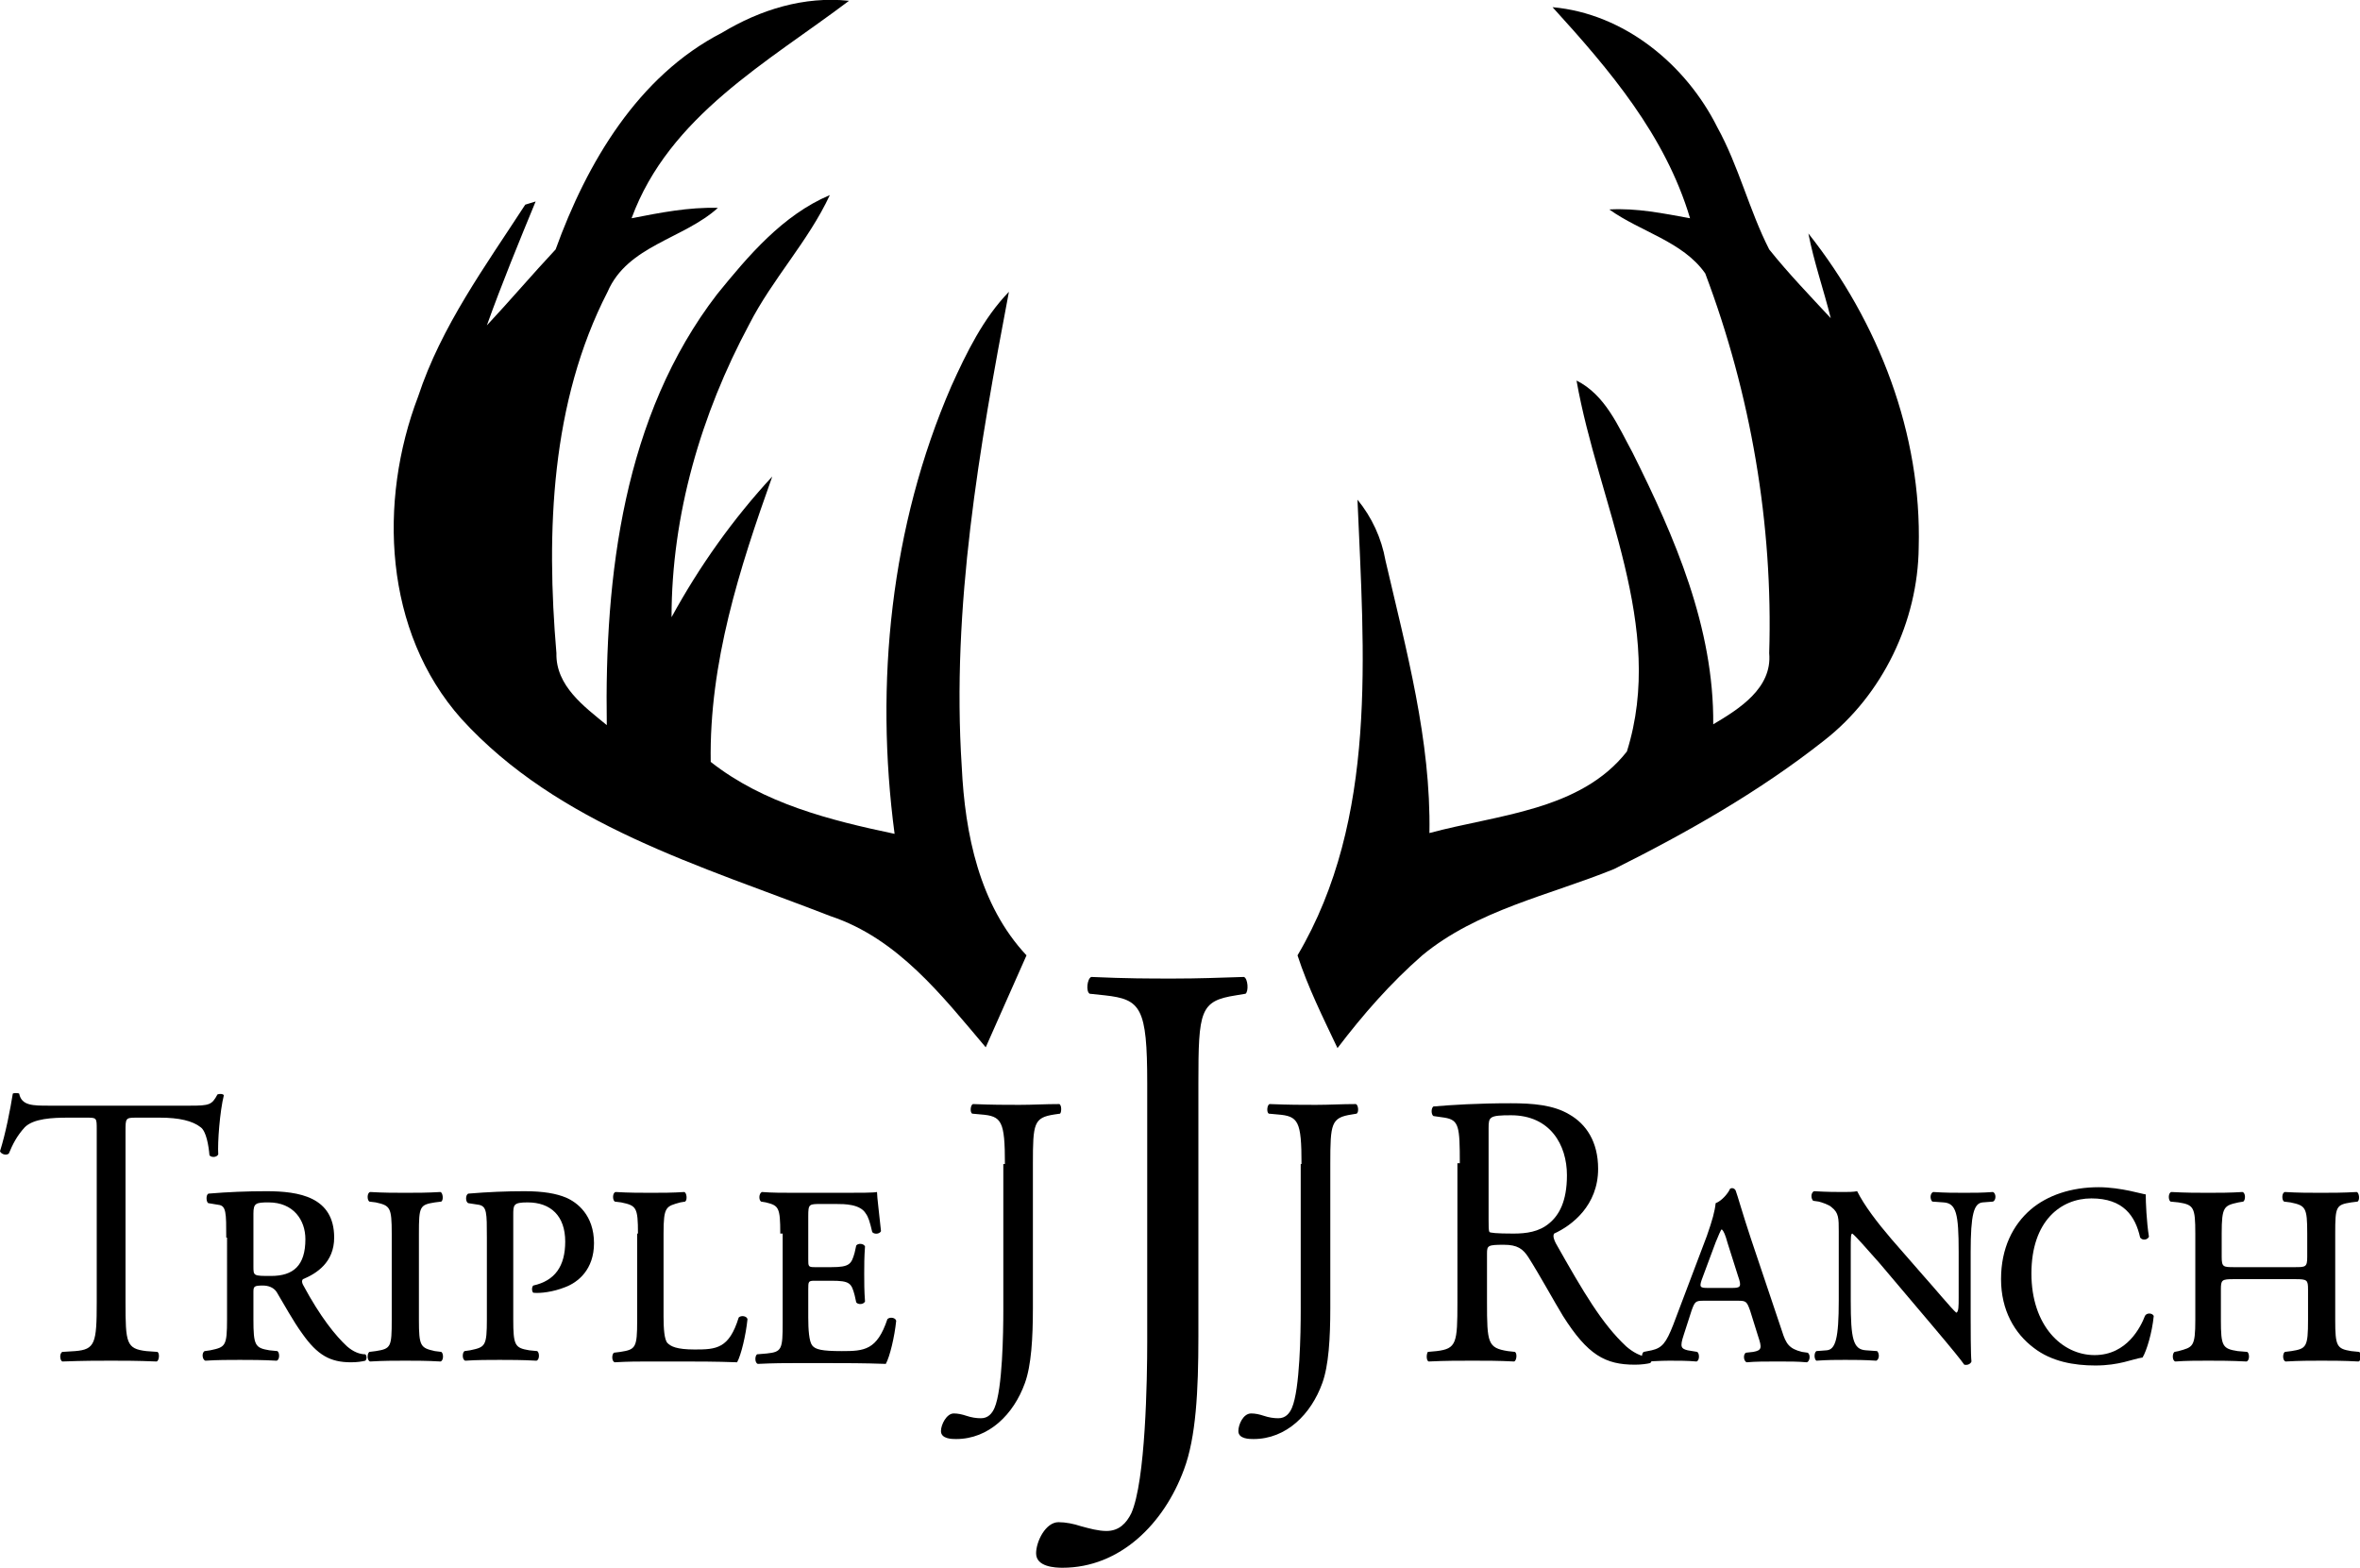 <?xml version="1.0" encoding="utf-8"?>
<!-- Generator: Adobe Illustrator 20.0.0, SVG Export Plug-In . SVG Version: 6.00 Build 0)  -->
<svg version="1.1" id="Layer_1" xmlns="http://www.w3.org/2000/svg" xmlns:xlink="http://www.w3.org/1999/xlink" x="0px" y="0px"
	 viewBox="0 0 295.2 196.1" style="enable-background:new 0 0 295.2 196.1;" xml:space="preserve">
<g>
	<g>
		<g>
			<path d="M90.3,4.1c4.8-2.9,10.3-4.6,15.9-4C96,7.8,83.7,14.5,79,27.3c3.6-0.7,7.1-1.4,10.8-1.3c-4.3,3.9-11.3,4.7-13.8,10.5
				c-7.1,13.8-7.7,30-6.4,45.2c-0.1,4.1,3.5,6.7,6.3,9C75.6,72,78,52,89.7,36.8c3.9-4.8,8.2-9.9,14.1-12.4
				c-2.7,5.8-7.2,10.5-10.1,16.2c-6,11.2-9.7,23.8-9.7,36.6c3.5-6.4,7.7-12.3,12.6-17.6c-4.1,11.5-7.9,23.3-7.7,35.7
				c6.6,5.2,14.9,7.3,23,9c-2.5-18.8-0.5-38.5,7.1-56c1.9-4.2,4-8.5,7.2-11.8c-3.7,19.5-7.2,39.4-5.9,59.4
				c0.4,8.4,2.2,17.3,8.1,23.6c-1.7,3.8-3.4,7.7-5.1,11.5c-5.5-6.5-11-13.6-19.4-16.4c-16.2-6.3-34.1-11.4-46.2-24.7
				C48,79,47.3,62.7,52.3,49.6c2.9-8.8,8.4-16.3,13.4-24c0.3-0.1,1-0.3,1.3-0.4c-2.1,5.1-4.2,10.2-6.1,15.5c2.9-3.1,5.7-6.4,8.6-9.5
				C73.4,20.4,79.8,9.5,90.3,4.1z"/>
			<path d="M194.2,0.9c9,0.8,16.7,7.2,20.6,15c2.7,4.9,4,10.4,6.5,15.3c2.4,3,5.1,5.8,7.7,8.6c-0.9-3.6-2.1-7-2.8-10.6
				c8.8,11.1,14.2,25.1,13.8,39.3c-0.1,9.2-4.5,18.4-11.8,24.1c-8.1,6.4-17.1,11.5-26.3,16.1c-8.1,3.3-17.1,5.1-24,10.8
				c-4,3.5-7.4,7.4-10.6,11.6c-1.8-3.8-3.7-7.6-5-11.6c10.1-17.1,8.3-37.9,7.5-57c1.8,2.2,3,4.8,3.5,7.6c2.6,11.2,5.7,22.5,5.5,34.1
				c8.5-2.3,18.9-2.8,24.7-10.2c4.9-15.6-3.6-31.1-6.3-46.4c3.6,1.8,5.2,5.7,7,9c5.3,10.6,10.2,21.9,10.1,34c3.2-1.9,7.4-4.5,7-8.9
				c0.5-16.1-2.3-32.4-8-47.5c-2.8-4-8.1-5.2-12-8c3.4-0.2,6.8,0.5,10.1,1.1C208.3,16.9,201.3,8.7,194.2,0.9z"/>
		</g>
		<g>
			<path d="M15.7,162.9c0,5.1,0.1,5.8,2.6,6.1l1.4,0.1c0.3,0.2,0.2,1.1-0.1,1.2c-2.5-0.1-4-0.1-5.7-0.1c-1.8,0-3.3,0-6.1,0.1
				c-0.3-0.1-0.4-1,0-1.2l1.6-0.1c2.5-0.2,2.7-1,2.7-6.1v-21.6c0-1.5,0-1.5-1.3-1.5H8.5c-1.9,0-4.3,0.1-5.4,1.2
				c-1,1.1-1.5,2.1-2,3.3c-0.4,0.3-1,0-1.1-0.3c0.7-2.2,1.3-5.3,1.6-7.2c0.1-0.1,0.7-0.1,0.8,0c0.3,1.5,1.7,1.5,3.7,1.5h17.7
				c2.4,0,2.7-0.1,3.4-1.4c0.2-0.1,0.7-0.1,0.8,0.1c-0.5,2-0.8,5.9-0.7,7.4c-0.2,0.4-0.9,0.4-1.1,0.1c-0.1-1.2-0.4-3-1.1-3.5
				c-1-0.8-2.7-1.2-5.1-1.2H17c-1.3,0-1.3,0.1-1.3,1.7V162.9z"/>
			<path d="M28.3,154.8c0-3.1,0-4-1-4.1l-1.2-0.2c-0.3,0-0.4-1.1,0-1.2c2.4-0.2,4.8-0.3,7.2-0.3c4.1,0,8.5,0.7,8.5,5.8
				c0,3.1-2.2,4.5-3.9,5.2c-0.2,0.2-0.1,0.5,0,0.7c2.2,4.1,4.1,6.4,5.5,7.7c0.8,0.7,1.6,1,2.3,1c0.2,0.2,0.2,0.6,0,0.8
				c-0.4,0.1-1,0.2-1.8,0.2c-2.6,0-4.2-0.9-6.1-3.6c-1.1-1.5-2.3-3.7-3.2-5.2c-0.4-0.6-1.1-0.8-1.7-0.8c-1.1,0-1.2,0.1-1.2,0.8v3.4
				c0,3.3,0.2,3.6,2,3.9l1,0.1c0.3,0.2,0.3,1.1-0.1,1.2c-1.8-0.1-3.3-0.1-4.6-0.1c-1.4,0-2.8,0-4.3,0.1c-0.4-0.1-0.5-1-0.1-1.2
				l0.7-0.1c1.9-0.4,2.1-0.5,2.1-3.9V154.8z M31.7,158.4c0,1.2,0,1.2,2.2,1.2c2.8,0,4.3-1.3,4.3-4.6c0-2.4-1.5-4.6-4.6-4.6
				c-1.6,0-1.9,0.1-1.9,1.4V158.4z"/>
			<path d="M49,154.3c0-3.3-0.2-3.5-2-3.9l-0.8-0.1c-0.3-0.2-0.3-1.1,0.1-1.2c1.7,0.1,3.1,0.1,4.4,0.1c1.4,0,2.7,0,4.4-0.1
				c0.3,0.1,0.4,1,0.1,1.2l-0.8,0.1c-1.9,0.3-2,0.5-2,3.9v10.8c0,3.3,0.2,3.5,2,3.9l0.8,0.1c0.3,0.2,0.3,1.1-0.1,1.2
				c-1.7-0.1-3.1-0.1-4.4-0.1c-1.4,0-2.7,0-4.4,0.1c-0.4-0.1-0.4-1-0.1-1.2l0.8-0.1c1.9-0.3,2-0.5,2-3.9V154.3z"/>
			<path d="M60.9,154.8c0-3.1,0-3.9-1-4.1l-1.3-0.2c-0.4-0.1-0.4-1.1,0-1.2c2.4-0.2,4.7-0.3,7-0.3c2.4,0,4,0.3,5.2,0.8
				c1.4,0.6,3.5,2.2,3.5,5.7c0,3.3-2,4.9-3.6,5.5c-1.5,0.6-3.1,0.8-4,0.7c-0.2-0.2-0.2-0.7,0-0.9c2.7-0.6,4-2.4,4-5.5
				c0-3.2-1.8-4.9-4.7-4.9c-1.8,0-1.8,0.3-1.8,1.6v13c0,3.3,0.2,3.6,2,3.9l1,0.1c0.3,0.2,0.3,1.1-0.1,1.2c-1.8-0.1-3.3-0.1-4.6-0.1
				c-1.4,0-2.8,0-4.3,0.1c-0.4-0.1-0.4-1-0.1-1.2l0.7-0.1c1.9-0.4,2.1-0.5,2.1-3.9V154.8z"/>
			<path d="M79.8,154.3c0-3.3-0.2-3.5-2.1-3.9l-0.8-0.1c-0.3-0.2-0.3-1.1,0.1-1.2c1.7,0.1,3.1,0.1,4.4,0.1c1.4,0,2.7,0,4.2-0.1
				c0.3,0.1,0.4,1,0.1,1.2l-0.6,0.1c-1.8,0.5-2.1,0.5-2.1,3.9v10.4c0,1.5,0.1,2.9,0.5,3.3c0.4,0.4,1.1,0.8,3.4,0.8
				c2.7,0,4.3-0.1,5.5-4c0.3-0.3,1-0.2,1.1,0.2c-0.2,2-0.8,4.5-1.3,5.4c-2.7-0.1-5.1-0.1-7.3-0.1h-3.6c-1.4,0-2.7,0-4.4,0.1
				c-0.4-0.1-0.4-1-0.1-1.2l0.8-0.1c1.9-0.3,2.1-0.5,2.1-3.9V154.3z"/>
			<path d="M97.6,154.3c0-3.3-0.2-3.5-1.8-3.9l-0.6-0.1c-0.3-0.2-0.3-1,0.1-1.2c1.3,0.1,2.6,0.1,4.1,0.1h6.2c1.9,0,3.7,0,4.1-0.1
				c0,0.6,0.3,2.9,0.5,4.9c-0.2,0.4-0.9,0.4-1.1,0.1c-0.3-1.3-0.5-1.9-0.8-2.3c-0.7-1.2-2.7-1.2-3.7-1.2h-1.9c-1.5,0-1.6,0-1.6,1.5
				v5.4c0,0.9,0,1,0.8,1h2.1c2.3,0,2.5-0.4,2.9-1.8l0.2-0.9c0.2-0.3,0.9-0.3,1.1,0.1c-0.1,1.4-0.1,2.3-0.1,3.4c0,1.2,0,2.1,0.1,3.5
				c-0.2,0.4-0.9,0.4-1.1,0.1l-0.2-0.9c-0.4-1.5-0.6-1.8-2.9-1.8h-2.1c-0.8,0-0.8,0.1-0.8,1.1v3.5c0,1.5,0.1,3,0.5,3.5
				c0.4,0.5,1.2,0.7,3.7,0.7c2.8,0,4.4-0.1,5.7-4c0.3-0.3,1-0.2,1.1,0.2c-0.2,2-0.8,4.5-1.3,5.4c-2.8-0.1-5.1-0.1-7.4-0.1h-3.8
				c-1.4,0-2.7,0-4.8,0.1c-0.4-0.1-0.4-1-0.1-1.2l1.2-0.1c1.9-0.2,2-0.5,2-3.9V154.3z"/>
			<path d="M125.7,145.6c0-5.4-0.4-6-3-6.2l-1.1-0.1c-0.3-0.2-0.2-1.1,0.1-1.2c2.5,0.1,4,0.1,5.8,0.1c1.7,0,3.2-0.1,5-0.1
				c0.3,0.1,0.3,1,0.1,1.2l-0.7,0.1c-2.6,0.4-2.7,1.1-2.7,6.2v18c0,3.8-0.2,7.2-1,9.4c-1.4,3.9-4.5,7-8.6,7c-0.5,0-1.9,0-1.9-1
				c0-0.8,0.7-2.2,1.6-2.2c0.5,0,1,0.1,1.6,0.3c0.6,0.2,1.2,0.3,1.8,0.3c0.9,0,1.4-0.6,1.7-1.3c1-2.3,1.1-9.5,1.1-12.1V145.6z"/>
			<path d="M143.5,135.5c0-9.5-0.8-10.5-5.3-11l-1.9-0.2c-0.5-0.3-0.3-1.9,0.2-2.1c4.5,0.2,7.1,0.2,10.3,0.2c3.1,0,5.7-0.1,8.8-0.2
				c0.5,0.2,0.6,1.8,0.2,2.1l-1.2,0.2c-4.5,0.7-4.7,1.9-4.7,11v31.7c0,6.8-0.3,12.6-1.8,16.6c-2.5,6.8-8,12.3-15.2,12.3
				c-0.9,0-3.3-0.1-3.3-1.8c0-1.5,1.2-3.9,2.8-3.9c0.9,0,1.9,0.2,2.8,0.5c1.1,0.3,2.2,0.6,3.2,0.6c1.6,0,2.5-1,3.1-2.2
				c1.8-4,2-16.8,2-21.5V135.5z"/>
			<path d="M162.8,145.6c0-5.4-0.4-6-3-6.2l-1.1-0.1c-0.3-0.2-0.2-1.1,0.1-1.2c2.5,0.1,4,0.1,5.8,0.1c1.7,0,3.2-0.1,5-0.1
				c0.3,0.1,0.4,1,0.1,1.2l-0.6,0.1c-2.6,0.4-2.7,1.1-2.7,6.2v18c0,3.8-0.2,7.2-1,9.4c-1.4,3.9-4.5,7-8.6,7c-0.5,0-1.9,0-1.9-1
				c0-0.8,0.6-2.2,1.6-2.2c0.5,0,1,0.1,1.6,0.3c0.6,0.2,1.2,0.3,1.8,0.3c0.9,0,1.4-0.6,1.7-1.3c1-2.3,1.1-9.5,1.1-12.1V145.6z"/>
			<path d="M182.6,145.5c0-4.6-0.1-5.4-1.9-5.7l-1.4-0.2c-0.3-0.2-0.3-1,0-1.2c2.4-0.2,5.5-0.4,9.7-0.4c2.7,0,5.3,0.2,7.3,1.4
				c2.1,1.2,3.6,3.4,3.6,6.8c0,4.6-3.3,7.1-5.5,8.1c-0.2,0.3,0,0.8,0.2,1.2c3.5,6.2,5.8,10.1,8.8,12.9c0.8,0.7,1.8,1.3,3,1.4
				c0.2,0.1,0.3,0.5,0,0.7c-0.4,0.1-1.1,0.2-1.9,0.2c-3.7,0-5.9-1.2-9-6.1c-1.1-1.8-2.9-5.1-4.3-7.3c-0.7-1.1-1.4-1.6-3.1-1.6
				c-2,0-2.1,0.1-2.1,1.1v6.1c0,5.1,0.1,5.7,2.6,6.1l0.9,0.1c0.3,0.2,0.2,1.1-0.1,1.2c-2-0.1-3.4-0.1-5.2-0.1c-1.8,0-3.4,0-5.5,0.1
				c-0.3-0.1-0.3-0.9-0.1-1.2l1.1-0.1c2.5-0.3,2.6-1,2.6-6.1V145.5z M186.2,152.5c0,0.9,0,1.4,0.1,1.6c0.1,0.1,0.8,0.2,3,0.2
				c1.6,0,3.2-0.2,4.5-1.3c1.2-1,2.2-2.7,2.2-6c0-3.8-2.1-7.5-7-7.5c-2.7,0-2.8,0.2-2.8,1.6V152.5z"/>
			<path d="M213.1,162.7c-1,0-1.1,0.1-1.5,1.2l-1,3.1c-0.5,1.5-0.3,1.7,0.5,1.9l1.2,0.2c0.3,0.2,0.3,1.1-0.1,1.2
				c-1.1-0.1-2.2-0.1-3.4-0.1c-1.2,0-2.3,0.1-3.1,0.1c-0.4-0.2-0.4-1-0.1-1.2l1-0.2c1.3-0.3,1.8-0.9,2.7-3.2l4.2-11.1
				c0.7-2,1-3.1,1.1-4.1c0.8-0.3,1.6-1.3,1.8-1.8c0.3-0.2,0.6,0,0.7,0.2c0.2,0.5,0.9,3,1.9,6l3.9,11.6c0.5,1.6,0.9,2.2,2.5,2.6
				l0.7,0.1c0.4,0.2,0.3,1.1-0.1,1.2c-1.1-0.1-2.1-0.1-3.6-0.1c-1.6,0-2.8,0-3.9,0.1c-0.4-0.1-0.5-1-0.1-1.2l0.9-0.1
				c1.1-0.2,1.1-0.5,0.6-2l-1-3.2c-0.4-1.1-0.5-1.2-1.5-1.2H213.1z M216.6,161.1c1.1,0,1.3-0.1,0.8-1.5l-1.3-4.1
				c-0.3-1.1-0.5-1.5-0.7-1.7h-0.1c-0.1,0.2-0.3,0.6-0.7,1.6l-1.6,4.3c-0.5,1.3-0.4,1.4,0.6,1.4H216.6z"/>
			<path d="M245,156.6c0-4.8-0.3-6.1-1.9-6.2l-1.4-0.1c-0.3-0.3-0.3-1,0.1-1.2c1.6,0.1,2.6,0.1,3.9,0.1c1.3,0,2.2,0,3.6-0.1
				c0.4,0.2,0.4,1,0,1.2l-1.3,0.1c-1.1,0.1-1.5,1.5-1.5,6.2v8.1c0,1,0,4.9,0.1,5.6c-0.1,0.3-0.5,0.5-0.9,0.4c-0.5-0.7-1.3-1.7-4-4.9
				l-6.6-7.8c-1.7-1.9-2.8-3.2-3.4-3.7c-0.2,0-0.2,0.5-0.2,2v6.4c0,4.8,0.3,6.1,1.9,6.2l1.4,0.1c0.3,0.3,0.3,1-0.1,1.2
				c-1.6-0.1-2.6-0.1-3.9-0.1c-1.3,0-2.1,0-3.6,0.1c-0.3-0.2-0.3-1,0-1.2l1.3-0.1c1.1-0.1,1.5-1.5,1.5-6.2v-8.7c0-1.6,0-2.3-0.9-3
				c-0.3-0.3-1.2-0.6-1.6-0.7l-0.7-0.1c-0.3-0.3-0.3-1,0.1-1.2c1.7,0.1,2.8,0.1,3.7,0.1c0.6,0,1.2,0,1.7-0.1c0.9,1.8,2.5,3.9,4.3,6
				l4.1,4.7c1,1.1,3.5,4.1,4,4.5c0.3-0.1,0.3-0.8,0.3-1.9V156.6z"/>
			<path d="M268.4,149.4c0,1,0.1,3.4,0.4,5.3c-0.2,0.4-0.8,0.5-1.1,0.1c-0.6-2.7-2.1-4.9-6.1-4.9c-3.8,0-7.5,2.8-7.5,9.4
				c0,6.5,3.8,10.2,7.9,10.2c4.1,0,5.8-3.6,6.3-4.9c0.2-0.4,0.9-0.4,1.1,0c-0.2,2.1-0.9,4.4-1.4,5.2c-1.3,0.2-2.9,1-5.9,1
				c-2.7,0-5.5-0.5-7.7-2.2c-2.4-1.8-4.1-4.7-4.1-8.6c0-3.9,1.5-6.8,3.7-8.7c2.1-1.8,5.1-2.8,8.5-2.8
				C265.3,148.5,268.1,149.4,268.4,149.4z"/>
			<path d="M287,158.5c1.4,0,1.6,0,1.6-1.3v-2.9c0-3.3-0.2-3.5-2.1-3.9l-0.8-0.1c-0.3-0.2-0.3-1.1,0.1-1.2c1.7,0.1,3,0.1,4.5,0.1
				c1.4,0,2.7,0,4.5-0.1c0.3,0.1,0.4,1,0.1,1.2l-0.8,0.1c-1.9,0.3-2,0.5-2,3.9v10.8c0,3.3,0.2,3.6,2,3.9l1,0.1
				c0.3,0.2,0.3,1.1-0.1,1.2c-1.8-0.1-3.3-0.1-4.6-0.1c-1.4,0-2.7,0-4.5,0.1c-0.4-0.1-0.4-1-0.1-1.2l0.8-0.1
				c1.9-0.3,2.1-0.5,2.1-3.9v-3.8c0-1.2-0.1-1.3-1.6-1.3h-7.7c-1.5,0-1.6,0.1-1.6,1.3v3.8c0,3.3,0.2,3.6,2.1,3.9l1.2,0.1
				c0.3,0.2,0.3,1.1-0.1,1.2c-2-0.1-3.4-0.1-4.8-0.1c-1.4,0-2.7,0-4.1,0.1c-0.4-0.1-0.4-1-0.1-1.2l0.5-0.1c1.8-0.5,2.1-0.5,2.1-3.9
				v-10.8c0-3.3-0.2-3.6-2.1-3.9l-1-0.1c-0.3-0.2-0.3-1.1,0.1-1.2c1.9,0.1,3.2,0.1,4.6,0.1c1.4,0,2.7,0,4.3-0.1
				c0.4,0.1,0.4,1,0.1,1.2l-0.6,0.1c-1.8,0.4-2.1,0.5-2.1,3.9v2.9c0,1.3,0.2,1.3,1.6,1.3H287z"/>
		</g>
	</g>
</g>
</svg>
